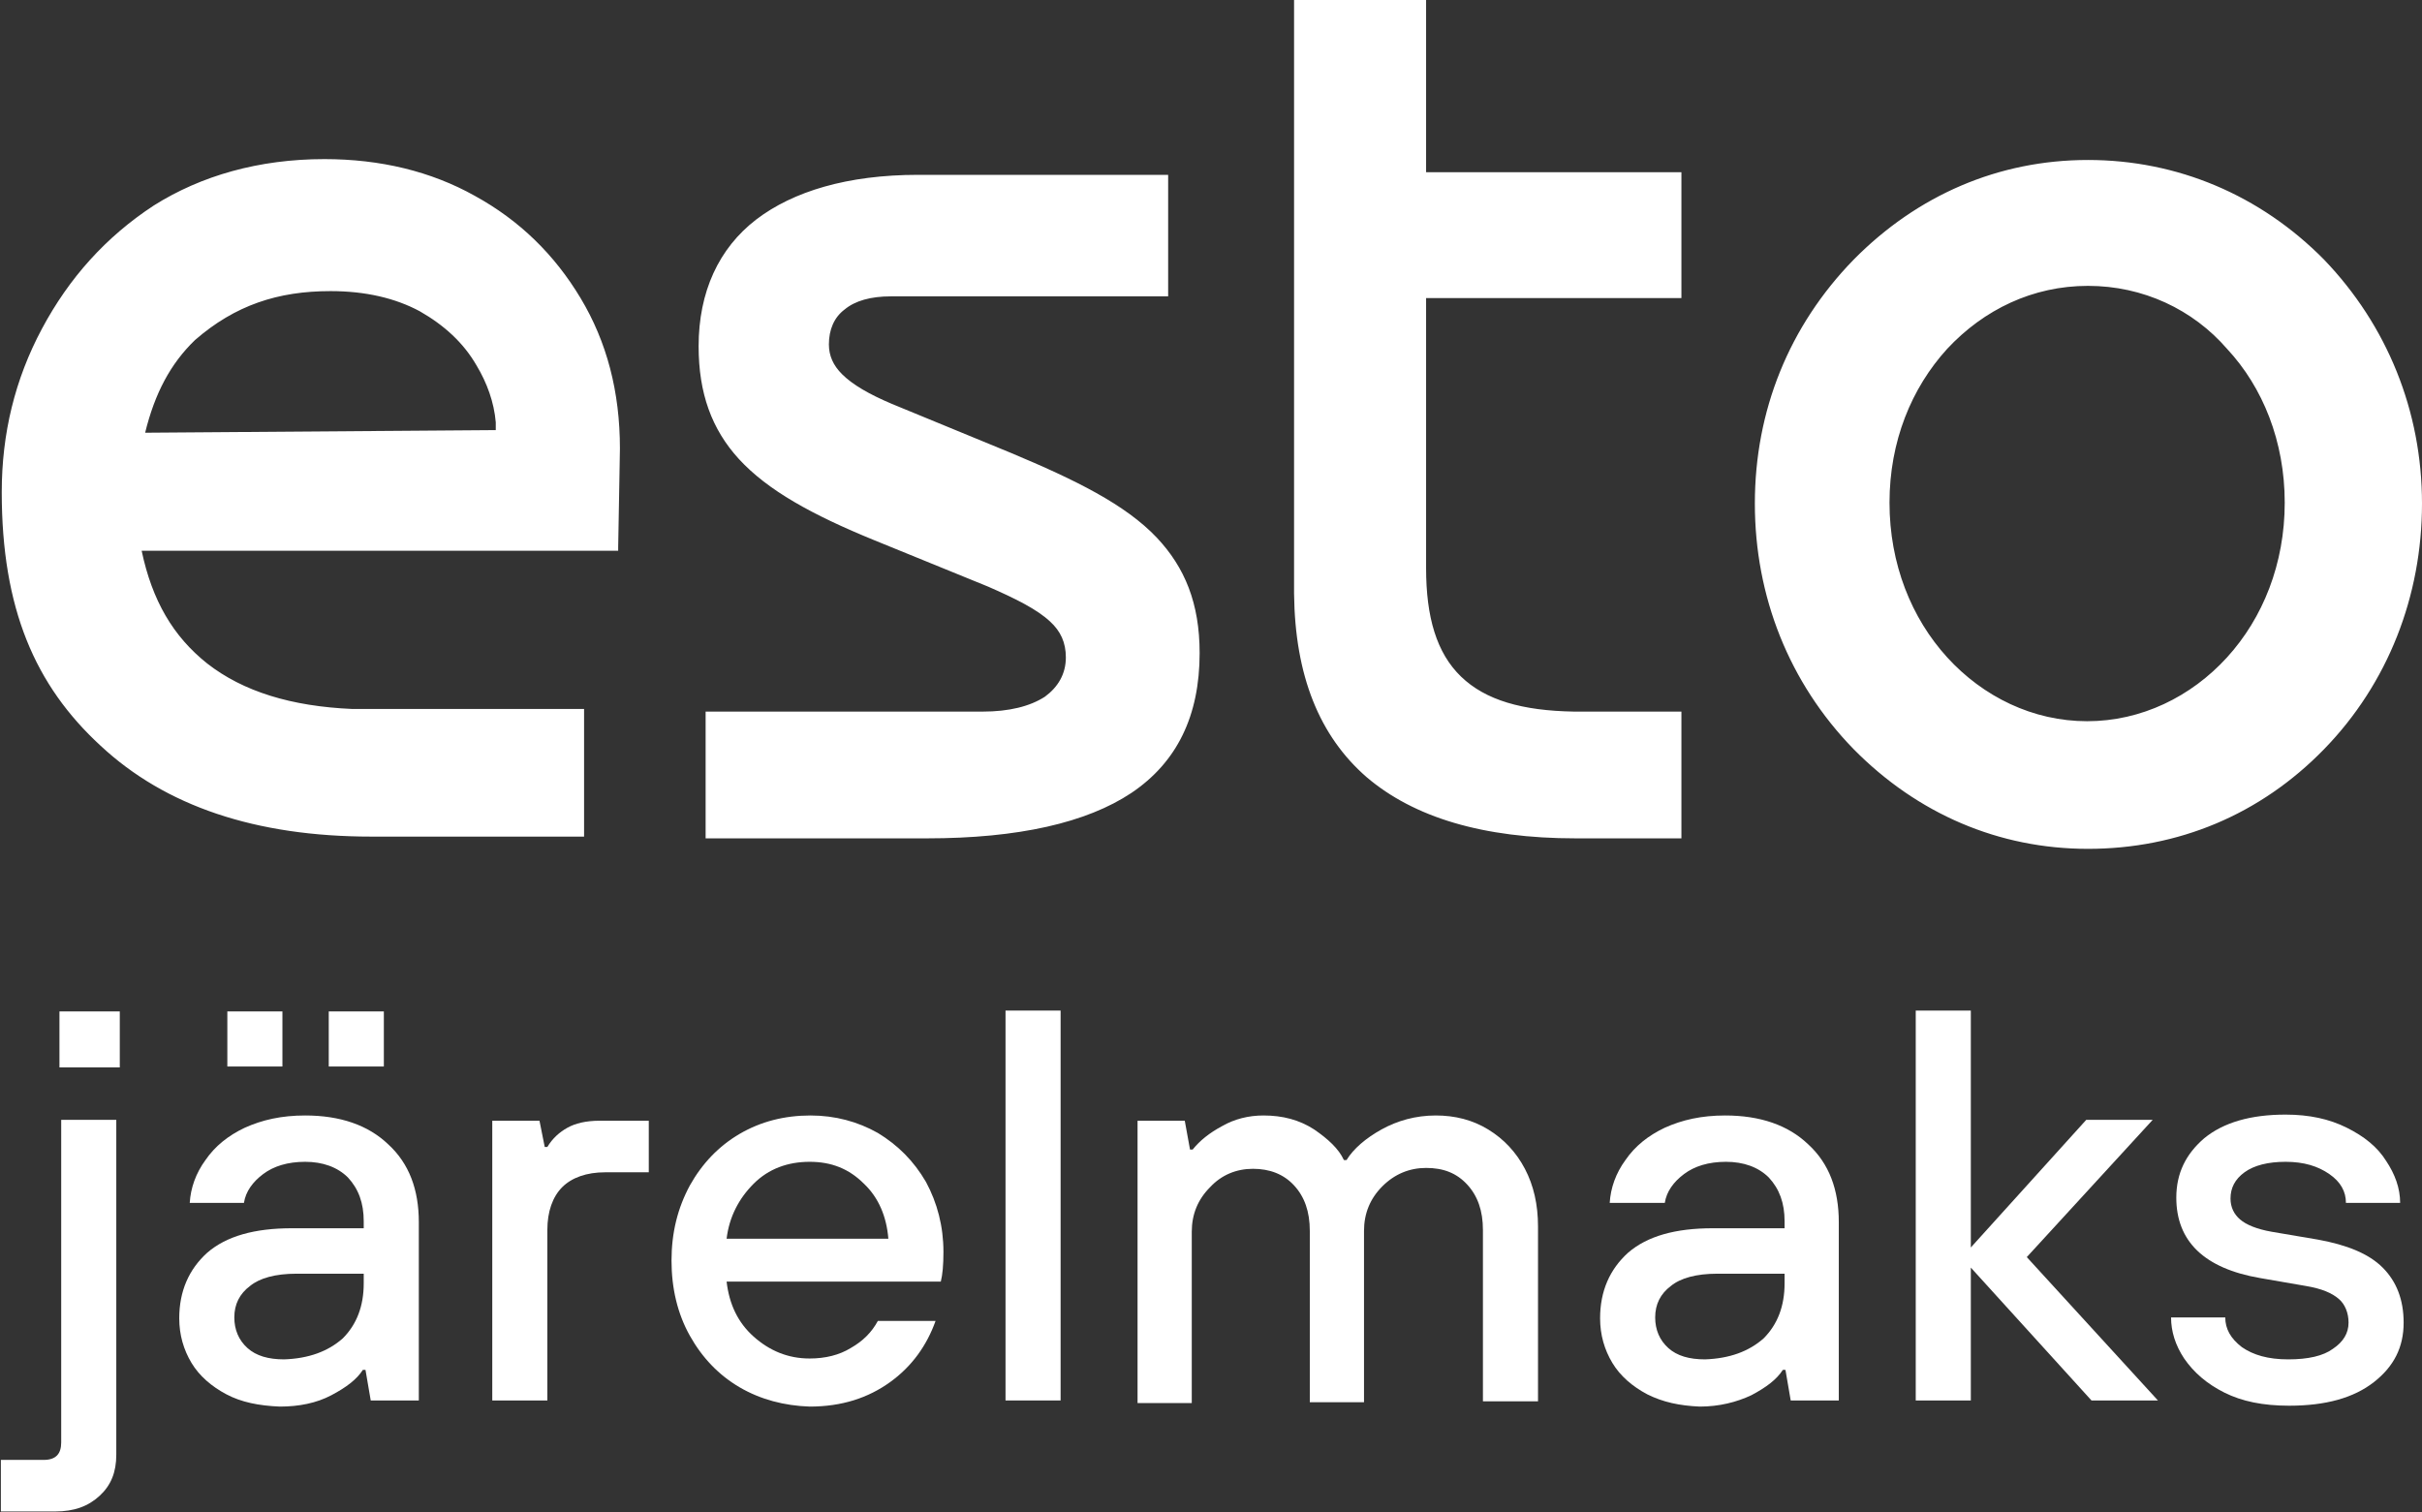 <svg width="277" height="173" viewBox="0 0 277 173" fill="none" xmlns="http://www.w3.org/2000/svg">
<rect x="0" y="0" width="277" height="173" fill="#333333" stroke="none"/>
<g clip-path="url(#clip0_2512_7634)">
<path d="M0.1 172.9V167H5C6.4 167 7 166.3 7 165V128.1H13.3V166.4C13.3 168.4 12.7 169.9 11.4 171.1C10.1 172.3 8.5 172.9 6.3 172.9H0.1ZM13.7 122.1H6.8V115.7H13.7V122.1Z" fill="white"/>
<path d="M25.899 159.5C24.2 158.6 22.799 157.4 21.899 155.9C21 154.4 20.5 152.7 20.5 150.8C20.5 147.7 21.599 145.2 23.7 143.3C25.899 141.4 29.099 140.5 33.4 140.5H41.599V139.7C41.599 137.6 40.999 136 39.8 134.7C38.599 133.5 36.9 132.9 34.9 132.9C32.9 132.9 31.299 133.4 30.099 134.3C28.899 135.2 28.099 136.3 27.899 137.6H21.7C21.799 135.9 22.399 134.2 23.5 132.7C24.599 131.1 26.099 129.9 28 129C30 128.1 32.2 127.6 34.9 127.6C38.9 127.6 42.099 128.7 44.4 130.9C46.8 133.1 47.9 136.1 47.9 139.8V160.2H42.4L41.8 156.7H41.499C40.8 157.8 39.599 158.7 37.9 159.6C36.2 160.5 34.2 160.9 32 160.9C29.599 160.8 27.599 160.4 25.899 159.5ZM32.3 122H26V115.7H32.3V122ZM39.2 153.1C40.8 151.5 41.599 149.4 41.599 146.8V145.7H33.9C31.5 145.7 29.7 146.2 28.599 147.1C27.399 148 26.799 149.2 26.799 150.7C26.799 152.1 27.299 153.3 28.299 154.2C29.299 155.1 30.7 155.5 32.499 155.5C35.3 155.4 37.499 154.6 39.2 153.1ZM43.9 122H37.599V115.7H43.9V122Z" fill="white"/>
<path d="M56.3 160.2V128.2H61.7L62.3 131.2H62.6C63.2 130.2 64 129.5 64.9 129C65.8 128.5 67 128.2 68.6 128.2H74.2V134.1H69.2C67.1 134.1 65.4 134.7 64.3 135.8C63.2 136.9 62.6 138.6 62.6 140.7V160.2H56.3Z" fill="white"/>
<path d="M84.6 158.7C82.2 157.3 80.3 155.3 78.9 152.8C77.5 150.3 76.8 147.4 76.8 144.2C76.8 141 77.5 138.2 78.9 135.6C80.3 133.1 82.2 131.1 84.6 129.7C87 128.3 89.7 127.6 92.7 127.6C95.5 127.6 98.1 128.3 100.4 129.6C102.7 131 104.5 132.8 105.9 135.2C107.2 137.6 107.9 140.3 107.9 143.2C107.9 144.7 107.8 145.8 107.6 146.6H83.1C83.4 149.2 84.4 151.3 86.2 152.9C88 154.5 90.1 155.4 92.6 155.4C94.4 155.4 96 155 97.3 154.2C98.7 153.4 99.7 152.4 100.4 151.1H107C106 153.9 104.3 156.3 101.8 158.1C99.3 159.9 96.3 160.9 92.6 160.9C89.7 160.8 87 160.1 84.6 158.7ZM101.6 141.7C101.4 139.2 100.5 137 98.8 135.4C97.1 133.7 95.1 132.9 92.6 132.9C90.1 132.9 87.9 133.7 86.2 135.4C84.5 137.1 83.4 139.2 83.1 141.7H101.6Z" fill="white"/>
<path d="M121.3 160.2H115V115.6H121.3V160.2Z" fill="white"/>
<path d="M130.1 160.2V128.2H135.5L136.1 131.5H136.4C137.2 130.5 138.3 129.6 139.8 128.8C141.2 128 142.8 127.6 144.5 127.6C146.7 127.6 148.6 128.1 150.3 129.2C151.9 130.3 153.1 131.4 153.7 132.7H154C154.8 131.4 156.2 130.2 158 129.2C159.8 128.2 161.9 127.6 164.2 127.6C166.4 127.6 168.4 128.1 170.2 129.2C172 130.3 173.4 131.8 174.4 133.7C175.4 135.6 175.9 137.8 175.9 140.3V160.3H169.6V140.7C169.6 138.5 169 136.8 167.8 135.5C166.6 134.2 165.1 133.6 163.1 133.6C161.2 133.6 159.5 134.3 158.1 135.7C156.7 137.1 156 138.8 156 140.8V160.4H149.8V140.8C149.8 138.6 149.2 136.9 148 135.6C146.8 134.3 145.2 133.7 143.3 133.7C141.4 133.7 139.7 134.4 138.4 135.8C137 137.2 136.3 138.9 136.3 140.9V160.5H130.1V160.2Z" fill="white"/>
<path d="M188.4 159.5C186.7 158.6 185.3 157.4 184.4 155.9C183.5 154.4 183 152.7 183 150.8C183 147.7 184.1 145.2 186.2 143.3C188.4 141.4 191.6 140.5 195.9 140.5H204.1V139.7C204.1 137.6 203.5 136 202.3 134.7C201.1 133.5 199.4 132.9 197.4 132.9C195.4 132.9 193.8 133.4 192.6 134.3C191.4 135.2 190.6 136.3 190.4 137.6H184.1C184.2 135.9 184.8 134.2 185.9 132.7C187 131.1 188.5 129.9 190.4 129C192.4 128.1 194.6 127.6 197.3 127.6C201.3 127.6 204.5 128.7 206.8 130.9C209.2 133.1 210.3 136.1 210.3 139.8V160.2H204.8L204.2 156.7H203.9C203.2 157.8 202 158.7 200.3 159.6C198.6 160.4 196.6 160.9 194.4 160.9C192.1 160.8 190.2 160.4 188.4 159.5ZM201.7 153.1C203.3 151.5 204.1 149.4 204.1 146.8V145.7H196.4C194 145.7 192.2 146.2 191.1 147.1C189.9 148 189.3 149.2 189.3 150.7C189.3 152.1 189.8 153.3 190.8 154.2C191.8 155.1 193.2 155.5 195 155.5C197.8 155.4 200 154.6 201.7 153.1Z" fill="white"/>
<path d="M225.4 160.2H219.1V115.6H225.4V142.7L238.6 128.1H246.2L231.8 143.8L246.8 160.2H239.2L225.4 145V160.2Z" fill="white"/>
<path d="M254.4 159.3C252.4 158.3 250.9 157 249.8 155.4C248.8 153.9 248.3 152.3 248.3 150.7H254.5C254.5 152 255.1 153.1 256.4 154.1C257.7 155 259.4 155.5 261.7 155.5C264 155.5 265.7 155.1 266.8 154.3C268 153.5 268.6 152.5 268.6 151.3C268.6 150.2 268.2 149.2 267.5 148.6C266.7 147.9 265.5 147.4 263.7 147.1L258.5 146.2C252.1 145.1 248.9 142 248.9 137C248.9 134.2 250 132 252.1 130.2C254.3 128.4 257.4 127.5 261.4 127.5C264.1 127.5 266.4 128 268.4 129C270.4 130 271.9 131.2 272.9 132.8C273.9 134.3 274.5 135.9 274.5 137.6H268.3C268.3 136.3 267.7 135.2 266.4 134.3C265.1 133.4 263.5 132.9 261.4 132.9C259.4 132.9 257.8 133.3 256.7 134.1C255.6 134.9 255.1 135.9 255.1 137.1C255.1 138.1 255.5 138.9 256.2 139.5C256.9 140.1 258.1 140.6 259.8 140.9L265.1 141.8C268.4 142.4 270.9 143.4 272.5 145C274.1 146.6 274.9 148.7 274.9 151.3C274.9 154.1 273.8 156.3 271.5 158.1C269.2 159.9 266 160.8 261.8 160.8C258.8 160.8 256.4 160.3 254.4 159.3Z" fill="white"/>
<path d="M238.8 18.3C249 18.3 258.5 22.3 265.8 29.7C273 37.2 277 47 277 57.6C277 68.2 273.1 78.2 265.8 85.7C258.5 93.2 249.1 97.1 238.8 97.1C228.6 97.1 219.3 93.1 212 85.7C204.6 78.1 200.7 68.2 200.7 57.6C200.7 47 204.6 37.3 212 29.7C219.3 22.3 228.6 18.3 238.8 18.3ZM238.8 32.7C232.5 32.7 226.9 35.4 222.7 39.9C218.6 44.4 216.1 50.5 216.1 57.5C216.1 64.5 218.6 70.7 222.7 75.2C226.8 79.7 232.5 82.5 238.7 82.5C244.9 82.5 250.6 79.7 254.7 75.2C258.8 70.7 261.3 64.5 261.3 57.5C261.3 50.5 258.8 44.3 254.7 39.9C250.8 35.4 245.1 32.7 238.8 32.7ZM37.1 18.2C43.5 18.2 49.3 19.6 54.3 22.4C59.4 25.2 63.4 29.1 66.4 34.1C69.4 39.1 70.9 44.8 70.9 51.3C70.9 52.4 70.8 56.2 70.7 62.6V63H16.2C17.4 68.7 19.8 72.8 23.7 75.9C27.8 79.1 33.3 80.8 40.3 81.1H40.9H42.6H66.8V95.7H42.5C29.2 95.7 18.9 92.2 11.5 85.3C4 78.4 0.2 69.6 0.2 56.3C0.2 49.6 1.7 43.4 4.8 37.6C7.9 31.8 12.1 27.1 17.6 23.5C23 20.1 29.6 18.2 37.1 18.2ZM37.8 33.3C31.8 33.3 26.9 34.9 22.3 38.9C19.5 41.6 17.7 45 16.6 49.5L56.7 49.2V48.7V48.3C56.5 46 55.7 43.8 54.5 41.8C53 39.2 50.8 37.2 48 35.6C45.2 34.1 41.8 33.3 37.8 33.3ZM133.6 19.7V33.9H101.9C99.6 33.9 97.8 34.4 96.6 35.4C95.4 36.3 94.8 37.7 94.8 39.4C94.8 40.7 95.3 41.8 96.3 42.8C97.5 44 99.4 45.1 102 46.2L115.6 51.8C123 54.9 128.7 57.7 132.3 61.5C135.5 64.9 137.2 69 137.2 74.7C137.2 81.9 134.6 87.2 129.4 90.7C124.3 94.1 116.5 95.9 106 95.9H105.4H80.7V81.4H112.4C115.4 81.4 117.8 80.8 119.5 79.7C121 78.6 121.9 77.1 121.9 75.2C121.9 73.5 121.3 72.2 120.1 71.1C118.6 69.7 116.2 68.5 113 67.1L100 61.8C92.9 58.9 87.8 56.1 84.5 52.5C81.4 49.1 79.9 45 79.9 39.6C79.9 33.4 82.2 28.4 86.5 25.1C90.7 21.9 96.9 20 105 20H105.5H133.6V19.7ZM148.1 0H163.1V19.7H192.3V34.1H163.1V65C163.1 70.6 164.3 74.7 167.1 77.4C169.9 80.1 174.1 81.3 180 81.4H192.3V95.9H180.2C169.6 95.9 161.7 93.5 156.3 88.9C150.9 84.2 148.1 77.3 148 67.9V67.3V0H148.1Z" fill="white"/>
</g>
<defs>
<clipPath id="clip0_2512_7634">
<rect width="276.9" height="172.9" fill="white" transform="translate(0.1)"/>
</clipPath>
</defs>
</svg>
